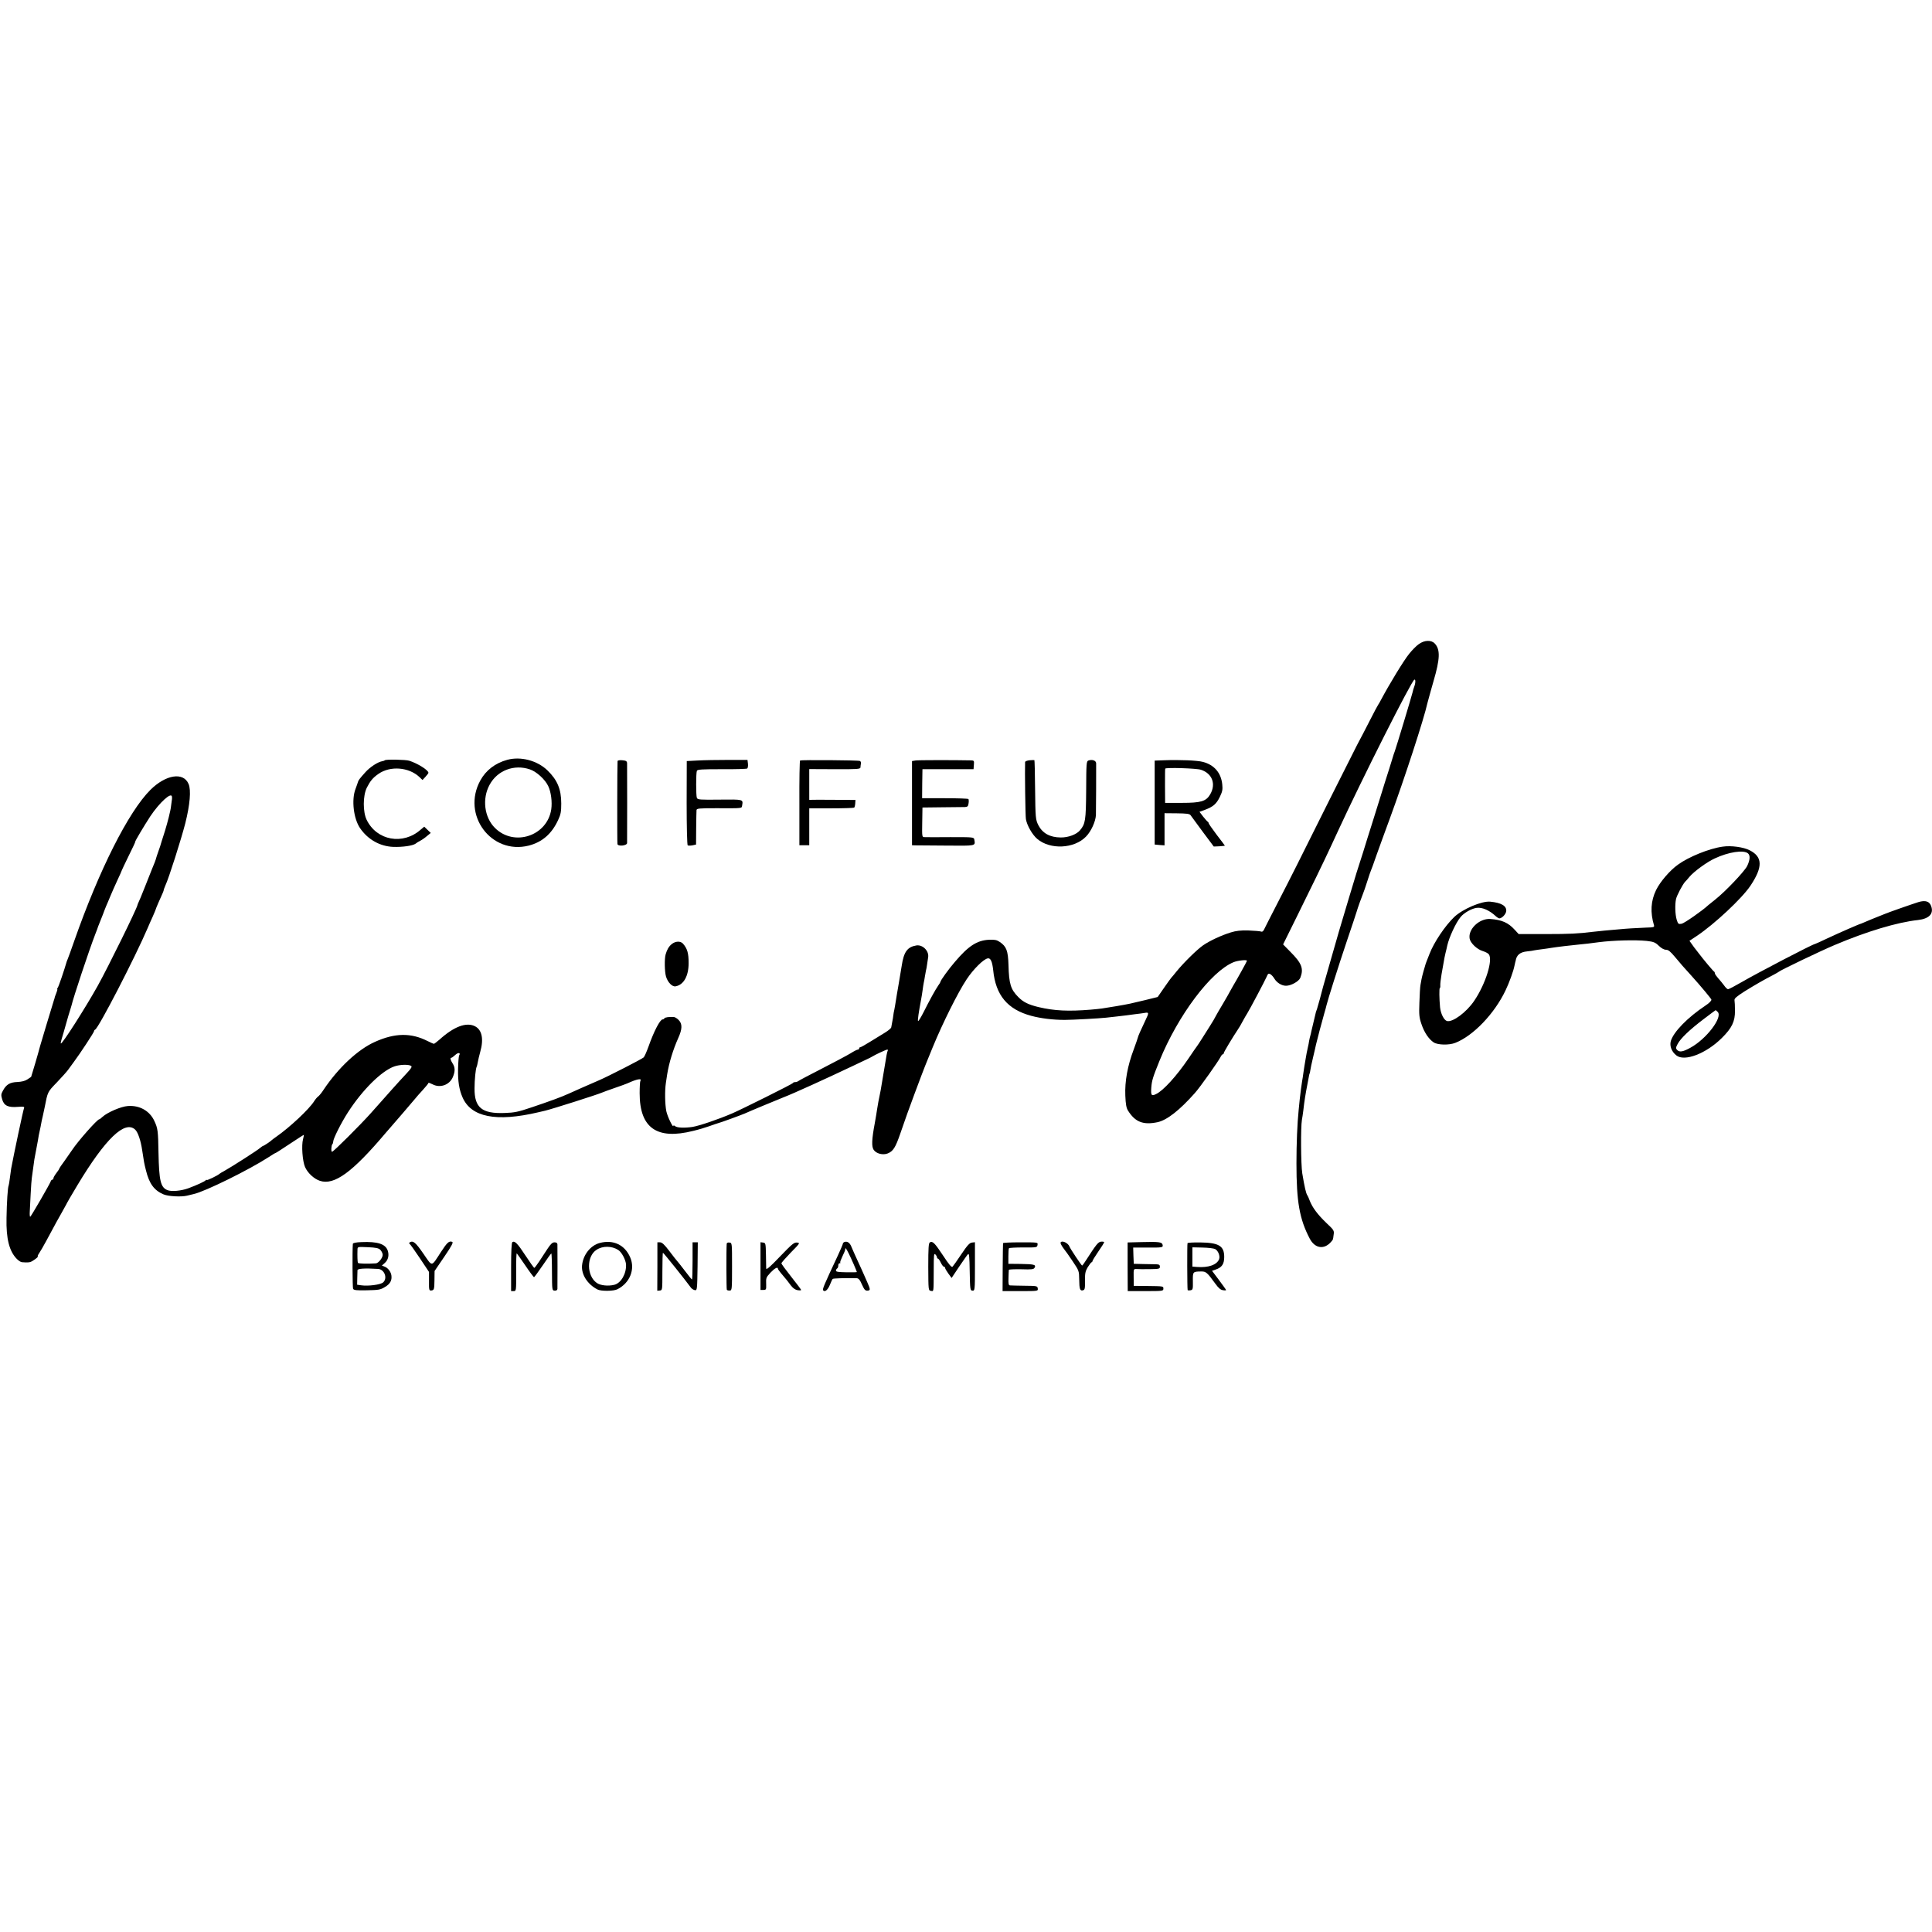 <?xml version="1.0" standalone="no"?>
<!DOCTYPE svg PUBLIC "-//W3C//DTD SVG 20010904//EN"
 "http://www.w3.org/TR/2001/REC-SVG-20010904/DTD/svg10.dtd">
<svg version="1.0" xmlns="http://www.w3.org/2000/svg"
 width="1664pt" height="1664pt" viewBox="0 0 1664 1664"
 preserveAspectRatio="xMidYMid meet">
<g transform="translate(0,1664) scale(0.1,-0.1)"
fill="#000000" stroke="none">
<path d="M12218 11091 c-21 -15 -57 -52 -81 -82 -47 -58 -169 -258 -244 -399
-10 -19 -20 -37 -23 -40 -3 -3 -34 -61 -69 -130 -35 -69 -86 -167 -113 -217
-26 -51 -127 -252 -224 -445 -305 -612 -328 -658 -449 -893 -65 -126 -123
-240 -129 -253 -7 -14 -16 -20 -26 -15 -8 3 -56 7 -107 9 -68 2 -108 -3 -153
-17 -81 -25 -180 -71 -238 -111 -52 -36 -167 -149 -228 -224 -21 -27 -42 -51
-45 -54 -3 -3 -31 -41 -62 -86 l-56 -81 -109 -27 c-129 -31 -131 -32 -247 -52
-125 -21 -130 -22 -220 -30 -193 -16 -314 -10 -450 22 -87 21 -132 43 -174 86
-66 66 -81 114 -85 277 -4 124 -18 159 -75 198 -27 18 -44 21 -94 19 -103 -6
-176 -53 -293 -191 -53 -61 -124 -160 -124 -171 0 -3 -8 -18 -19 -32 -25 -36
-76 -129 -127 -231 -23 -45 -44 -79 -47 -75 -4 8 5 73 27 189 3 17 9 50 12 75
3 25 8 54 10 65 3 11 7 36 10 55 3 19 7 42 9 50 3 8 7 33 10 55 3 22 7 49 9
60 9 54 -47 111 -102 102 -77 -13 -108 -55 -126 -177 -3 -19 -14 -87 -25 -150
-11 -63 -23 -133 -26 -155 -3 -22 -9 -53 -12 -70 -4 -16 -8 -39 -9 -50 -1 -11
-5 -36 -9 -55 -4 -19 -8 -41 -9 -49 -2 -8 -26 -28 -54 -45 -28 -17 -85 -52
-127 -78 -43 -27 -81 -48 -86 -48 -5 0 -9 -4 -9 -10 0 -5 -5 -10 -11 -10 -7 0
-35 -14 -63 -32 -28 -17 -139 -76 -246 -131 -107 -55 -199 -103 -204 -108 -6
-5 -18 -9 -27 -9 -10 0 -19 -4 -21 -9 -2 -7 -447 -229 -523 -261 -121 -52
-284 -107 -341 -116 -67 -10 -133 -8 -150 7 -8 6 -14 8 -14 3 -1 -25 -51 78
-61 125 -12 60 -14 177 -4 243 4 24 9 57 11 73 16 101 52 217 95 313 36 79 37
124 4 157 -13 14 -32 25 -42 26 -39 2 -78 -3 -81 -12 -2 -5 -9 -9 -15 -9 -22
0 -75 -102 -122 -235 -16 -44 -34 -85 -41 -92 -12 -13 -309 -165 -384 -197
-92 -40 -216 -94 -263 -116 -66 -30 -157 -63 -317 -117 -118 -40 -148 -46
-235 -49 -194 -7 -259 46 -258 211 0 75 10 172 18 186 2 3 7 21 10 40 3 19 13
59 21 89 32 112 15 192 -47 222 -74 36 -180 -4 -304 -116 -22 -19 -44 -36 -48
-36 -4 0 -29 11 -55 24 -142 72 -281 70 -452 -7 -147 -65 -317 -224 -444 -414
-15 -24 -36 -49 -45 -56 -9 -6 -25 -25 -35 -41 -44 -70 -210 -225 -326 -306
-19 -13 -37 -27 -40 -30 -9 -10 -69 -50 -75 -50 -3 0 -14 -8 -25 -17 -20 -19
-250 -166 -310 -199 -19 -10 -37 -21 -40 -24 -14 -14 -110 -60 -110 -53 0 4
-4 3 -8 -2 -7 -10 -74 -41 -149 -69 -63 -23 -147 -31 -182 -16 -58 24 -71 81
-76 321 -3 188 -6 211 -35 273 -40 88 -127 138 -230 130 -58 -4 -176 -55 -217
-93 -12 -12 -25 -21 -28 -21 -17 0 -182 -186 -235 -266 -8 -12 -36 -52 -62
-89 -27 -36 -48 -68 -48 -71 0 -3 -11 -20 -25 -38 -14 -18 -25 -38 -25 -44 0
-7 -4 -12 -9 -12 -5 0 -11 -6 -13 -12 -5 -19 -172 -308 -178 -308 -3 0 -5 17
-4 38 1 20 5 91 8 157 3 66 8 129 10 140 2 11 7 47 11 80 4 32 9 68 11 80 5
23 23 123 30 160 2 14 6 35 8 48 2 12 7 33 10 47 3 14 8 36 10 50 2 14 9 45
15 70 5 25 12 56 15 70 27 139 25 134 105 217 42 44 85 92 96 107 11 16 34 47
51 70 53 71 174 255 174 265 0 5 4 11 9 13 29 11 344 621 454 878 8 19 26 61
41 93 14 32 26 60 26 62 0 3 10 27 21 53 42 93 49 110 49 117 0 4 7 21 14 38
31 66 136 398 172 537 40 160 51 285 28 338 -44 105 -196 81 -329 -51 -189
-189 -441 -689 -656 -1302 -27 -77 -52 -147 -56 -155 -3 -8 -7 -17 -8 -20 -22
-76 -70 -218 -78 -227 -5 -7 -7 -13 -4 -13 3 0 -1 -16 -9 -35 -8 -19 -14 -37
-14 -40 0 -3 -2 -10 -5 -17 -20 -65 -115 -378 -120 -398 -9 -38 -75 -263 -77
-265 -2 -1 -16 -11 -33 -22 -19 -13 -49 -20 -85 -22 -64 -2 -96 -21 -124 -73
-18 -32 -18 -40 -7 -78 16 -53 51 -70 135 -63 48 3 58 2 53 -10 -8 -21 -89
-402 -111 -522 -2 -11 -7 -47 -11 -80 -4 -33 -9 -63 -11 -67 -7 -11 -16 -143
-18 -278 -4 -180 24 -287 89 -353 15 -15 35 -28 44 -28 53 -4 69 -3 91 11 29
17 55 40 45 40 -3 0 2 12 13 28 10 15 37 61 59 102 74 138 116 215 134 245 10
17 26 46 36 65 9 19 54 97 100 173 240 399 408 561 497 478 24 -22 49 -96 61
-181 14 -93 16 -107 32 -170 28 -115 71 -173 152 -207 40 -17 152 -23 201 -11
19 5 45 11 58 14 97 21 480 210 649 320 28 19 54 34 57 34 3 0 58 36 123 79
65 43 119 78 120 77 1 -1 -2 -18 -7 -37 -15 -54 -5 -189 17 -240 23 -52 77
-102 128 -119 124 -41 280 73 568 414 10 11 28 32 40 46 24 26 179 208 213
248 10 13 40 47 66 75 26 29 48 55 48 60 0 4 16 -2 36 -12 64 -34 145 -6 174
62 21 50 21 84 -3 120 -18 28 -22 47 -9 47 4 0 19 11 34 25 25 23 48 19 32 -6
-3 -6 -8 -58 -9 -116 -2 -104 9 -176 38 -243 74 -172 290 -215 652 -130 28 7
55 13 60 14 69 17 452 139 490 156 11 5 61 23 110 40 50 17 99 35 110 40 83
38 126 45 110 20 -3 -5 -6 -52 -6 -105 0 -300 148 -404 461 -325 47 11 110 30
140 41 30 11 62 22 70 24 20 4 208 73 235 85 29 14 282 119 335 140 84 32 371
163 590 267 63 30 124 59 135 64 11 5 27 13 35 18 27 17 121 61 131 61 6 0 8
-4 5 -8 -3 -5 -7 -22 -10 -38 -8 -50 -47 -278 -51 -304 -5 -26 -11 -58 -20
-100 -3 -14 -7 -43 -11 -65 -3 -22 -12 -76 -20 -120 -26 -138 -28 -199 -10
-227 22 -34 80 -49 122 -32 47 19 67 52 108 171 38 112 82 234 121 338 13 33
40 105 60 160 21 55 44 114 51 130 7 17 28 68 47 115 85 207 218 474 292 585
58 88 147 176 183 181 24 4 38 -28 46 -101 21 -216 123 -339 328 -394 82 -22
186 -35 288 -35 67 0 302 13 355 19 17 2 57 7 90 10 33 4 71 8 85 10 14 2 48
7 75 10 28 3 65 8 83 11 38 7 39 2 8 -62 -39 -81 -66 -143 -66 -150 0 -3 -16
-49 -35 -101 -54 -142 -78 -277 -73 -398 3 -75 9 -108 23 -130 62 -99 131
-126 255 -100 81 18 189 102 321 251 42 46 206 278 222 312 6 12 14 22 19 22
4 0 8 4 8 10 0 9 79 140 120 201 10 14 30 48 44 75 15 27 31 56 37 64 20 31
155 286 168 317 11 27 16 31 32 23 10 -6 26 -23 35 -39 21 -35 63 -61 100 -61
43 0 110 37 123 68 31 79 13 126 -86 225 l-62 63 123 249 c118 238 225 459
286 590 15 33 43 94 63 136 209 453 630 1288 658 1305 12 7 12 -28 -1 -61 -5
-14 -12 -36 -14 -48 -5 -24 -143 -482 -153 -507 -3 -8 -7 -19 -9 -25 -1 -5
-18 -59 -37 -120 -20 -60 -54 -171 -77 -245 -23 -74 -57 -182 -75 -240 -19
-58 -52 -166 -75 -240 -23 -74 -45 -142 -48 -150 -3 -8 -6 -19 -8 -25 -1 -5
-32 -107 -68 -225 -35 -118 -74 -246 -85 -285 -11 -38 -45 -158 -76 -265 -31
-107 -58 -202 -60 -210 -9 -38 -47 -177 -52 -190 -3 -8 -7 -19 -9 -25 -6 -23
-36 -151 -40 -168 -2 -10 -5 -26 -8 -35 -3 -9 -8 -30 -11 -47 -2 -16 -7 -40
-10 -52 -10 -47 -13 -59 -20 -103 -4 -25 -9 -54 -11 -65 -2 -11 -6 -38 -9 -60
-3 -22 -7 -51 -10 -65 -6 -36 -14 -97 -21 -160 -3 -30 -7 -71 -9 -90 -12 -116
-19 -290 -19 -460 0 -330 26 -479 114 -647 44 -85 123 -98 183 -30 20 24 17
15 23 61 6 37 4 41 -64 105 -72 69 -119 131 -142 191 -7 19 -16 40 -20 45 -12
17 -24 70 -44 190 -12 78 -14 396 -3 460 3 17 9 53 12 80 9 82 19 143 36 230
15 82 17 90 19 90 1 0 3 11 5 25 2 14 12 65 24 113 11 47 23 97 25 109 7 32
52 202 71 268 9 30 18 63 20 73 11 47 102 335 175 552 45 132 83 247 85 255 6
23 45 132 55 155 5 11 21 58 36 105 15 47 29 89 32 94 3 5 24 63 47 130 24 66
75 209 115 316 126 343 295 861 324 995 2 6 8 30 15 55 7 25 13 46 13 47 0 1
11 40 24 85 57 194 60 274 11 326 -30 32 -91 30 -139 -7z m-10737 -1313 c1 -7
1 -17 0 -22 -1 -5 -4 -25 -6 -45 -2 -20 -6 -45 -9 -56 -13 -63 -40 -158 -59
-215 -11 -36 -22 -67 -22 -70 0 -3 -9 -30 -20 -60 -11 -30 -19 -57 -20 -60 0
-6 -22 -64 -36 -95 -4 -11 -31 -78 -59 -149 -28 -71 -54 -134 -58 -140 -3 -6
-7 -15 -8 -21 -6 -33 -251 -531 -342 -695 -106 -190 -308 -507 -318 -497 -2 2
1 19 7 38 6 19 14 48 19 64 31 111 52 182 57 195 3 8 7 22 9 30 14 63 151 476
205 615 13 33 24 62 24 65 1 3 7 19 14 35 7 17 19 47 27 68 7 20 20 52 27 70
8 17 24 56 36 85 12 29 39 91 61 138 22 47 40 87 40 90 0 2 27 58 59 124 33
66 58 120 56 120 -6 0 76 137 130 220 79 118 182 212 186 168z m9259 -1413 c0
-5 -85 -159 -119 -215 -11 -19 -24 -42 -28 -50 -4 -8 -29 -53 -57 -100 -28
-47 -57 -96 -64 -110 -12 -24 -21 -39 -53 -90 -9 -14 -35 -56 -60 -95 -24 -38
-46 -72 -49 -75 -3 -3 -37 -52 -76 -110 -100 -147 -215 -274 -277 -303 -40
-20 -46 -11 -41 57 5 61 13 87 70 228 159 392 444 772 639 851 37 15 115 23
115 12z m-7200 -905 c11 -7 4 -20 -40 -67 -30 -32 -87 -94 -125 -137 -39 -44
-81 -92 -95 -107 -14 -15 -54 -60 -90 -101 -84 -94 -318 -328 -330 -328 -10 0
-7 56 3 66 4 4 7 14 7 22 0 25 69 162 127 252 126 195 289 356 399 395 45 16
122 19 144 5z"/>
<path d="M4370 10096 c-104 -28 -185 -90 -233 -178 -163 -297 94 -642 417
-561 116 30 198 101 253 220 23 49 27 72 27 143 0 123 -34 203 -120 286 -88
84 -229 121 -344 90z m195 -83 c56 -19 131 -87 157 -144 24 -50 35 -135 26
-199 -34 -230 -320 -325 -485 -161 -92 91 -112 252 -46 372 67 124 212 179
348 132z"/>
<path d="M3315 10092 c-3 -3 -13 -7 -22 -8 -38 -6 -106 -50 -146 -95 -49 -54
-61 -71 -64 -84 -1 -6 -11 -32 -21 -60 -36 -93 -17 -257 40 -339 67 -97 170
-155 284 -160 82 -3 170 10 194 28 8 7 26 18 40 25 14 7 40 25 57 40 l33 27
-28 27 -28 27 -30 -25 c-153 -136 -379 -95 -466 84 -33 68 -33 206 1 276 30
59 52 86 101 120 102 71 261 58 352 -27 l27 -26 25 27 c14 15 26 31 26 35 0
23 -93 81 -165 104 -32 10 -201 13 -210 4z"/>
<path d="M5319 10085 c-3 -30 -4 -702 -1 -715 5 -22 82 -14 83 9 1 28 1 665 0
687 -1 18 -8 23 -41 26 -23 2 -40 -1 -41 -7z"/>
<path d="M6010 10090 l-95 -5 -1 -360 c0 -202 4 -363 9 -366 5 -3 23 -3 40 0
l32 7 1 139 c1 77 2 148 3 157 1 15 19 17 169 17 236 -1 219 -2 224 24 9 53
12 52 -192 50 -171 -2 -191 -1 -198 15 -8 19 -8 211 0 233 5 12 43 14 214 14
115 -1 214 2 220 6 5 5 8 23 6 41 l-4 33 -166 0 c-92 0 -210 -2 -262 -5z"/>
<path d="M6891 10090 c-4 -3 -7 -168 -6 -367 l0 -363 43 0 42 0 0 159 0 159
190 0 c105 0 194 3 197 6 4 4 8 20 9 36 l2 30 -121 1 c-67 0 -157 1 -199 1
l-78 -1 0 132 0 133 220 -1 c191 -1 220 1 221 15 0 8 2 23 4 33 2 10 -2 20 -9
23 -17 7 -506 10 -515 4z"/>
<path d="M7885 10090 l-30 -5 0 -363 0 -362 35 -1 c19 0 140 -1 267 -2 251 -2
244 -4 235 50 -4 23 -5 23 -206 23 -110 -1 -211 -1 -223 0 -22 0 -22 2 -20
128 l2 127 170 2 c94 1 182 2 196 2 22 1 28 7 31 31 3 16 2 33 -1 38 -3 4 -94
7 -203 7 l-196 0 1 125 2 125 220 0 220 0 3 38 c3 35 1 37 -25 38 -143 3 -454
3 -478 -1z"/>
<path d="M8868 10092 c-21 -2 -38 -9 -39 -15 -3 -63 2 -469 7 -492 9 -54 55
-134 97 -170 111 -95 319 -86 421 20 44 45 82 129 85 185 1 25 3 424 2 446 -1
24 -34 35 -66 24 -18 -6 -19 -22 -20 -256 -2 -261 -7 -290 -53 -345 -30 -36
-101 -63 -167 -62 -92 1 -155 36 -191 104 -25 50 -26 62 -29 317 -1 133 -4
244 -6 245 -2 1 -21 1 -41 -1z"/>
<path d="M10025 10092 l-80 -3 0 -362 0 -361 43 -4 42 -3 0 138 0 139 106 -1
c84 -1 109 -4 118 -16 6 -9 53 -73 105 -143 l95 -127 48 2 c26 2 48 4 48 5 0
1 -31 43 -70 93 -38 51 -70 96 -70 101 0 4 -3 10 -7 12 -5 2 -22 22 -40 44
l-32 42 47 17 c71 27 98 50 128 111 22 46 26 63 21 109 -10 99 -70 168 -167
193 -48 13 -202 19 -335 14z m319 -82 c97 -32 131 -123 79 -212 -35 -60 -80
-73 -243 -73 l-145 0 -1 145 c0 80 0 147 2 150 5 11 271 3 308 -10z"/>
<path d="M14837 9348 c-116 -16 -293 -88 -385 -155 -70 -50 -153 -147 -188
-218 -46 -94 -52 -193 -18 -306 4 -14 -6 -17 -63 -18 -95 -4 -179 -9 -238 -15
-27 -2 -84 -8 -125 -11 -41 -4 -88 -9 -105 -11 -119 -15 -198 -19 -403 -19
l-232 0 -33 36 c-56 62 -112 87 -212 94 -94 6 -193 -89 -177 -170 7 -38 64
-92 112 -106 22 -7 46 -19 52 -27 39 -46 -26 -256 -125 -402 -67 -99 -185
-186 -234 -174 -26 7 -54 62 -60 118 -7 74 -8 166 -2 166 3 0 5 10 4 23 -1 12
4 56 11 97 7 41 16 90 19 107 2 18 10 52 15 75 6 24 13 52 15 64 16 71 74 197
115 246 30 37 97 74 140 79 49 5 108 -21 164 -73 11 -10 25 -18 30 -18 23 1
57 37 59 64 3 44 -43 71 -138 80 -73 7 -237 -63 -310 -132 -79 -76 -174 -217
-213 -318 -10 -27 -22 -58 -27 -69 -4 -11 -9 -24 -10 -30 -2 -5 -8 -30 -16
-55 -7 -25 -14 -54 -16 -65 -2 -11 -6 -33 -9 -50 -3 -16 -7 -84 -9 -150 -4
-105 -2 -128 18 -186 24 -72 63 -129 105 -157 35 -23 133 -25 186 -4 154 60
337 250 433 452 31 64 69 169 77 213 3 12 5 24 6 27 1 3 3 10 4 15 8 50 38 75
100 81 23 2 50 6 61 9 11 2 43 7 70 10 28 4 61 8 75 11 49 8 176 23 240 29 65
6 86 9 170 20 124 16 317 21 413 11 59 -7 73 -12 104 -42 22 -21 45 -34 61
-34 21 0 39 -15 79 -63 50 -60 76 -90 141 -161 77 -85 172 -199 172 -206 0
-10 -19 -30 -50 -50 -155 -103 -278 -229 -300 -308 -11 -42 8 -91 48 -122 70
-56 256 15 392 150 87 86 114 143 113 235 0 39 -2 79 -4 89 -3 16 16 32 86 77
87 54 168 101 250 143 22 12 42 23 45 26 12 13 366 182 480 230 278 118 542
197 720 216 93 11 135 52 114 116 -14 45 -50 57 -112 38 -60 -19 -265 -91
-287 -101 -11 -4 -42 -17 -70 -28 -27 -11 -68 -27 -90 -37 -22 -10 -42 -18
-45 -19 -11 -1 -191 -80 -289 -126 -57 -27 -105 -49 -108 -49 -17 0 -490 -246
-638 -332 -55 -32 -105 -58 -112 -58 -6 0 -22 15 -34 33 -13 17 -36 46 -51 62
-15 17 -28 35 -28 42 0 6 -3 13 -7 15 -7 3 -91 103 -131 156 -9 12 -22 28 -27
35 -6 6 -20 26 -32 43 l-22 31 62 41 c154 103 389 323 463 433 108 162 106
249 -7 306 -52 27 -161 42 -232 31z m218 -58 c21 -18 18 -56 -7 -109 -24 -47
-185 -217 -273 -287 -27 -21 -55 -44 -62 -50 -50 -47 -205 -155 -229 -160 -28
-5 -31 -3 -43 35 -13 44 -16 127 -6 176 6 31 58 129 79 151 7 6 24 26 38 43
38 45 150 127 216 157 119 56 249 76 287 44z m-261 -1365 c46 -46 -97 -234
-235 -309 -63 -35 -93 -40 -113 -20 -14 14 -14 19 3 52 25 48 102 122 226 216
55 42 101 76 102 76 1 0 8 -7 17 -15z"/>
<path d="M5786 8509 c-25 -20 -41 -47 -53 -89 -11 -37 -9 -149 3 -190 15 -51
54 -91 83 -85 70 13 112 89 112 200 0 86 -11 125 -49 168 -21 23 -64 22 -96
-4z"/>
<path d="M3113 5942 c-48 -2 -73 -7 -74 -15 -5 -61 -3 -375 2 -387 6 -12 28
-15 119 -13 100 2 116 4 155 28 45 26 62 57 56 100 -4 31 -30 65 -57 75 l-25
10 25 22 c30 27 39 67 25 108 -20 56 -87 78 -226 72z m162 -66 c10 -10 20 -29
21 -41 3 -25 -35 -74 -58 -76 -72 -5 -150 -3 -155 4 -4 7 -6 58 -4 116 1 23 2
23 90 19 68 -3 92 -8 106 -22z m-19 -165 c55 -3 84 -80 44 -116 -22 -20 -129
-34 -190 -25 l-34 5 1 55 c1 30 2 62 2 70 1 14 60 18 177 11z"/>
<path d="M3530 5940 c-7 -4 -8 -9 -4 -11 5 -2 45 -58 89 -124 l80 -120 0 -81
c-1 -71 1 -80 17 -79 27 2 29 8 30 90 l1 78 83 122 c64 94 80 124 69 129 -27
10 -43 -4 -97 -87 -86 -132 -71 -131 -152 -14 -67 97 -88 114 -116 97z"/>
<path d="M4413 5942 c-7 -5 -11 -79 -11 -214 l0 -208 22 0 c22 0 22 1 22 164
-1 90 1 163 5 161 3 -3 36 -49 74 -105 37 -55 71 -100 74 -100 4 0 38 47 77
104 38 57 71 102 73 100 2 -2 5 -75 5 -161 1 -157 1 -158 24 -159 14 -1 22 5
23 15 1 24 1 363 0 384 -1 11 -9 17 -25 17 -18 0 -33 -14 -60 -55 -20 -30 -52
-80 -72 -110 -20 -30 -39 -55 -42 -55 -4 0 -38 48 -76 106 -69 105 -92 129
-113 116z"/>
<path d="M5167 5935 c-81 -21 -145 -102 -154 -194 -7 -78 46 -162 133 -207 30
-16 140 -15 172 2 107 54 154 172 110 274 -46 108 -145 155 -261 125z m158
-61 c30 -19 65 -86 67 -126 3 -80 -44 -160 -102 -174 -52 -13 -120 -6 -151 17
-87 62 -88 228 -2 284 53 36 133 35 188 -1z"/>
<path d="M7273 5943 c-7 -3 -13 -9 -13 -13 0 -5 -19 -51 -43 -102 -125 -267
-136 -293 -126 -303 15 -15 40 6 58 52 9 23 19 44 23 48 5 5 102 8 206 6 17
-1 28 -13 46 -55 20 -44 28 -53 47 -52 27 2 27 8 -2 74 -12 26 -27 61 -34 77
-7 17 -30 66 -50 110 -20 44 -44 96 -52 117 -14 35 -35 49 -60 41z m35 -95
c23 -45 72 -158 72 -164 0 -2 -40 -3 -90 -2 -66 1 -90 4 -90 14 0 7 5 16 10
19 6 3 10 15 10 26 0 10 5 19 12 19 6 0 9 3 5 6 -3 3 6 27 19 54 13 26 24 53
24 59 0 19 6 12 28 -31z"/>
<path d="M8009 5940 c-11 -7 -14 -45 -14 -212 1 -201 1 -203 23 -206 25 -4 23
-19 24 185 0 123 2 141 14 129 8 -8 14 -19 14 -25 0 -6 4 -11 8 -11 5 0 16
-16 25 -35 9 -19 21 -35 27 -35 5 0 10 -5 10 -10 0 -6 12 -27 28 -49 l28 -38
64 96 c36 53 70 102 77 109 10 10 13 -20 15 -150 3 -157 4 -163 24 -164 20 -1
21 2 21 208 l0 209 -26 -3 c-20 -2 -40 -24 -91 -100 -36 -54 -70 -102 -76
-108 -8 -8 -31 19 -80 94 -73 110 -91 129 -115 116z"/>
<path d="M9135 5939 c-4 -5 7 -26 22 -47 16 -20 54 -73 83 -117 53 -79 54 -81
55 -155 1 -84 7 -100 33 -93 15 4 18 15 17 81 -1 65 3 83 23 117 14 22 29 42
33 43 5 2 9 7 9 12 0 5 23 41 50 81 28 40 50 76 50 80 0 4 -12 6 -26 5 -26 -3
-41 -22 -132 -163 -15 -24 -29 -43 -32 -43 -6 1 -103 146 -109 164 -12 31 -64
55 -76 35z"/>
<path d="M9828 5942 l-116 -3 0 -209 1 -210 154 0 c146 0 153 1 153 20 0 23 4
22 -145 24 l-110 1 -1 73 c-1 73 -1 73 25 72 14 -1 65 -2 114 -1 80 1 87 3 87
21 0 16 -7 20 -32 21 -18 0 -69 1 -113 2 l-80 2 -3 70 -2 70 117 0 c137 -1
142 0 136 25 -6 23 -33 26 -185 22z"/>
<path d="M5662 5732 l-1 -209 22 2 c22 2 22 4 22 163 0 89 2 162 5 162 5 0
187 -227 242 -302 7 -9 22 -18 33 -20 19 -3 20 3 23 205 l2 207 -22 0 -23 0 0
-160 c0 -88 -2 -160 -5 -160 -3 0 -30 33 -60 73 -30 39 -60 78 -67 85 -7 7
-38 47 -69 88 -41 54 -62 74 -79 74 l-23 0 0 -208z"/>
<path d="M6259 5928 c-4 -54 -3 -391 1 -397 3 -4 14 -7 25 -6 19 0 20 7 20
205 0 205 0 205 -22 208 -14 2 -23 -2 -24 -10z"/>
<path d="M6550 5736 l0 -206 25 0 c23 0 25 4 24 43 -2 63 -2 63 38 107 34 36
63 52 63 33 0 -5 12 -21 26 -38 47 -55 59 -70 86 -107 18 -23 37 -37 58 -40
16 -3 30 -2 30 2 0 3 -38 54 -85 113 -47 59 -85 111 -85 116 0 6 37 47 81 93
80 81 81 83 54 86 -25 3 -43 -12 -147 -120 -86 -90 -118 -118 -119 -103 0 11
-1 65 -2 120 -2 95 -3 100 -24 103 l-23 3 0 -205z"/>
<path d="M8639 5933 c-1 -5 -2 -99 -3 -211 l-1 -202 153 0 c153 0 153 0 150
23 -3 21 -7 22 -113 23 -60 1 -117 2 -126 3 -12 1 -15 13 -13 64 1 34 2 65 3
70 0 4 49 6 107 5 93 -3 107 -1 115 14 14 26 -4 30 -124 32 l-102 1 0 63 c0
35 2 67 5 71 3 4 59 7 124 7 116 -1 119 0 122 22 4 22 4 22 -146 22 -83 0
-150 -3 -151 -7z"/>
<path d="M10228 5933 c-4 -7 -3 -386 1 -404 0 -3 11 -4 24 -2 21 4 22 9 21 78
-1 82 -1 83 70 84 43 1 53 -8 124 -106 26 -36 45 -53 65 -55 15 -3 27 -2 27 1
0 3 -28 42 -61 86 l-60 80 30 10 c55 18 75 48 75 109 0 95 -46 123 -206 125
-58 1 -108 -2 -110 -6z m238 -51 c26 -14 44 -60 34 -87 -19 -49 -93 -75 -192
-67 l-38 3 0 83 0 83 88 -2 c48 -1 97 -7 108 -13z"/>
</g>
</svg>
